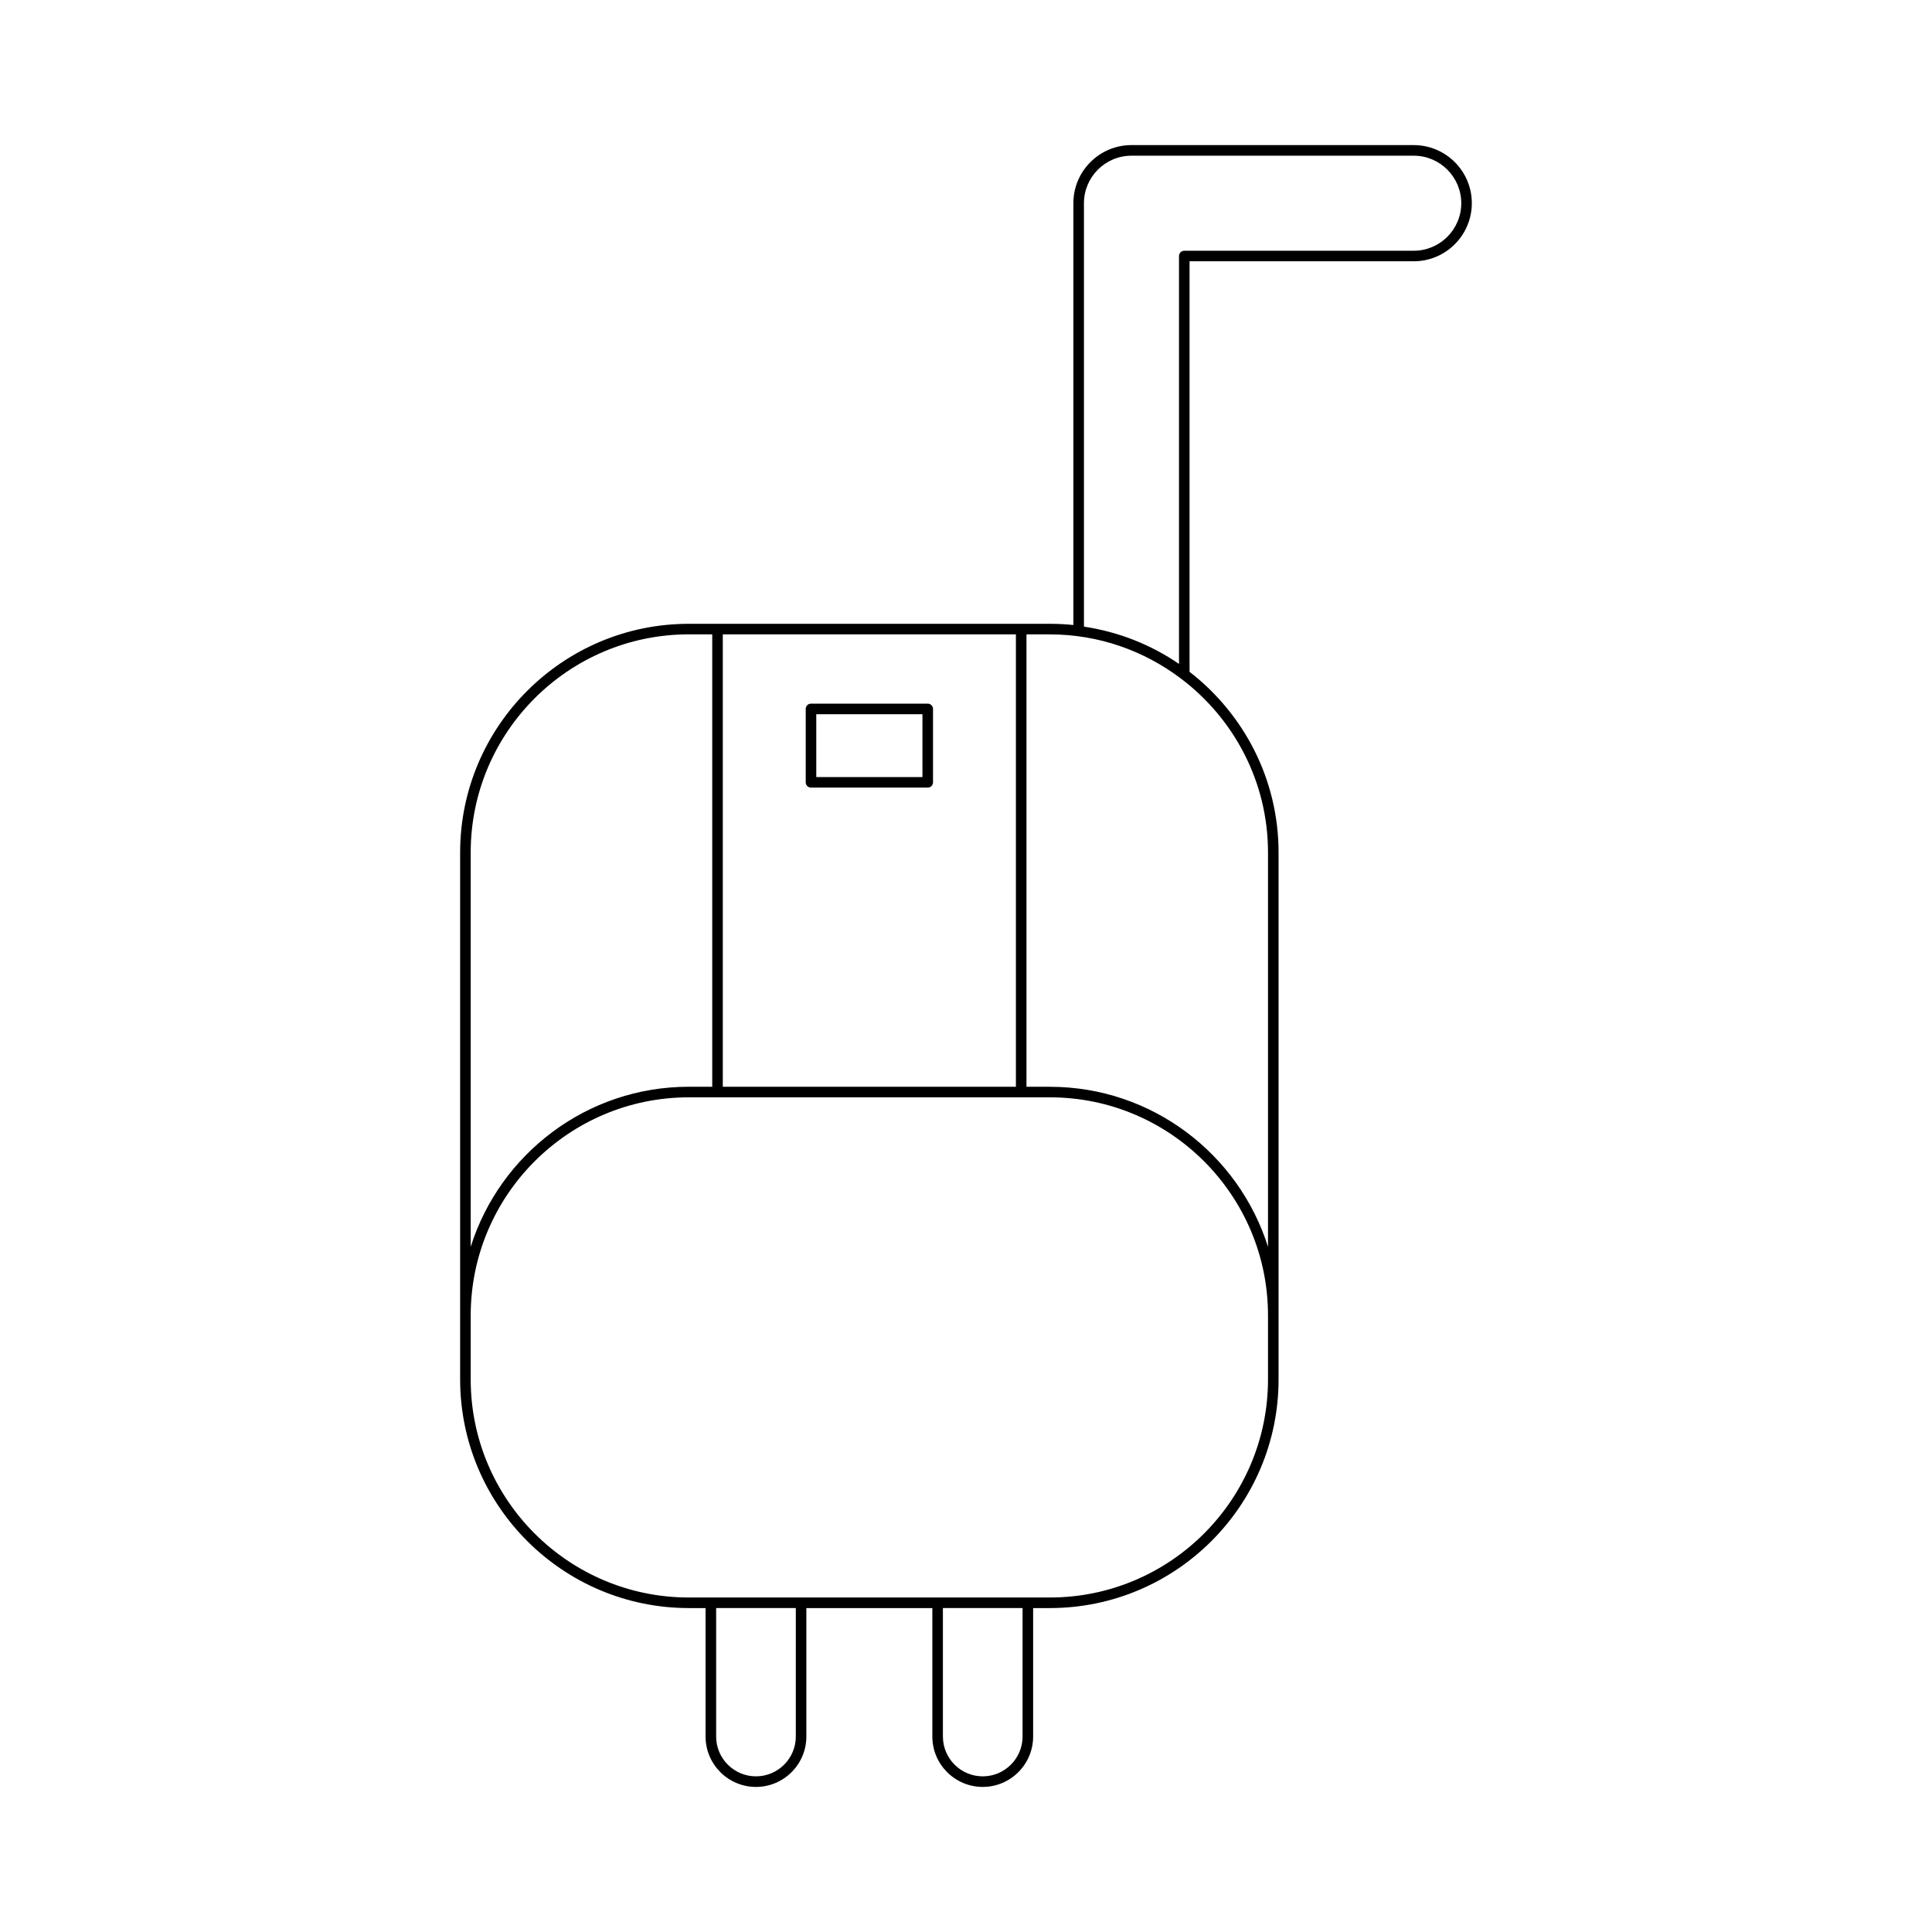 <?xml version="1.0" encoding="UTF-8"?>
<!-- Uploaded to: SVG Repo, www.svgrepo.com, Generator: SVG Repo Mixer Tools -->
<svg fill="#000000" width="800px" height="800px" version="1.1" viewBox="144 144 512 512" xmlns="http://www.w3.org/2000/svg">
 <g>
  <path d="m518.66 182.45h-74.809c-8.488 0-15.395 6.906-15.395 15.395v111.79c-2.047-0.211-4.125-0.32-6.227-0.32h-95.684c-33.418 0-60.605 27.188-60.605 60.605v139.63c0 33.418 27.188 60.605 60.605 60.605h4.438v34.043c0 7.363 5.992 13.355 13.355 13.355 7.363 0 13.355-5.992 13.355-13.355v-34.043h33.387v34.043c0 7.363 5.992 13.355 13.355 13.355s13.355-5.992 13.355-13.355v-34.043h4.438c33.418 0 60.605-27.188 60.605-60.605v-139.63c0-19.477-9.27-36.785-23.59-47.879v-108.8h59.41c8.488 0 15.395-6.906 15.395-15.395s-6.902-15.391-15.391-15.391zm-183.11 129.66h77.676v119.89h-77.676zm-66.809 57.805c0-31.875 25.93-57.805 57.805-57.805h6.203v119.89h-6.203c-27.082 0-50.059 17.855-57.805 42.41zm86.156 234.28c0 5.82-4.734 10.555-10.555 10.555s-10.555-4.734-10.555-10.555v-34.043h21.113zm60.094 0c0 5.82-4.734 10.555-10.555 10.555s-10.555-4.734-10.555-10.555v-34.043h21.113zm65.043-94.645c0 31.875-25.93 57.805-57.805 57.805h-95.684c-31.875 0-57.805-25.93-57.805-57.805v-16.941c0-31.875 25.93-57.805 57.805-57.805h95.684c31.875 0 57.805 25.93 57.805 57.805zm0-139.63v104.5c-7.746-24.555-30.723-42.41-57.805-42.41h-6.203v-119.89h6.203c12.996 0 24.961 4.359 34.625 11.625 0.004 0.004 0.012 0.008 0.02 0.016 14.031 10.555 23.16 27.293 23.16 46.164zm38.625-159.47h-60.812c-0.77 0-1.398 0.629-1.398 1.398v108.1c-7.383-5.07-15.957-8.492-25.191-9.883v-112.21c0-6.941 5.652-12.594 12.594-12.594h74.805c6.941 0 12.594 5.652 12.594 12.594 0.004 6.941-5.648 12.594-12.59 12.594z"/>
  <path d="m389.86 330.47h-30.938c-0.77 0-1.398 0.629-1.398 1.398v19.457c0 0.77 0.629 1.398 1.398 1.398h30.938c0.77 0 1.398-0.629 1.398-1.398v-19.457c0-0.77-0.629-1.398-1.398-1.398zm-1.402 19.457h-28.137v-16.656h28.137z"/>
 </g>
</svg>